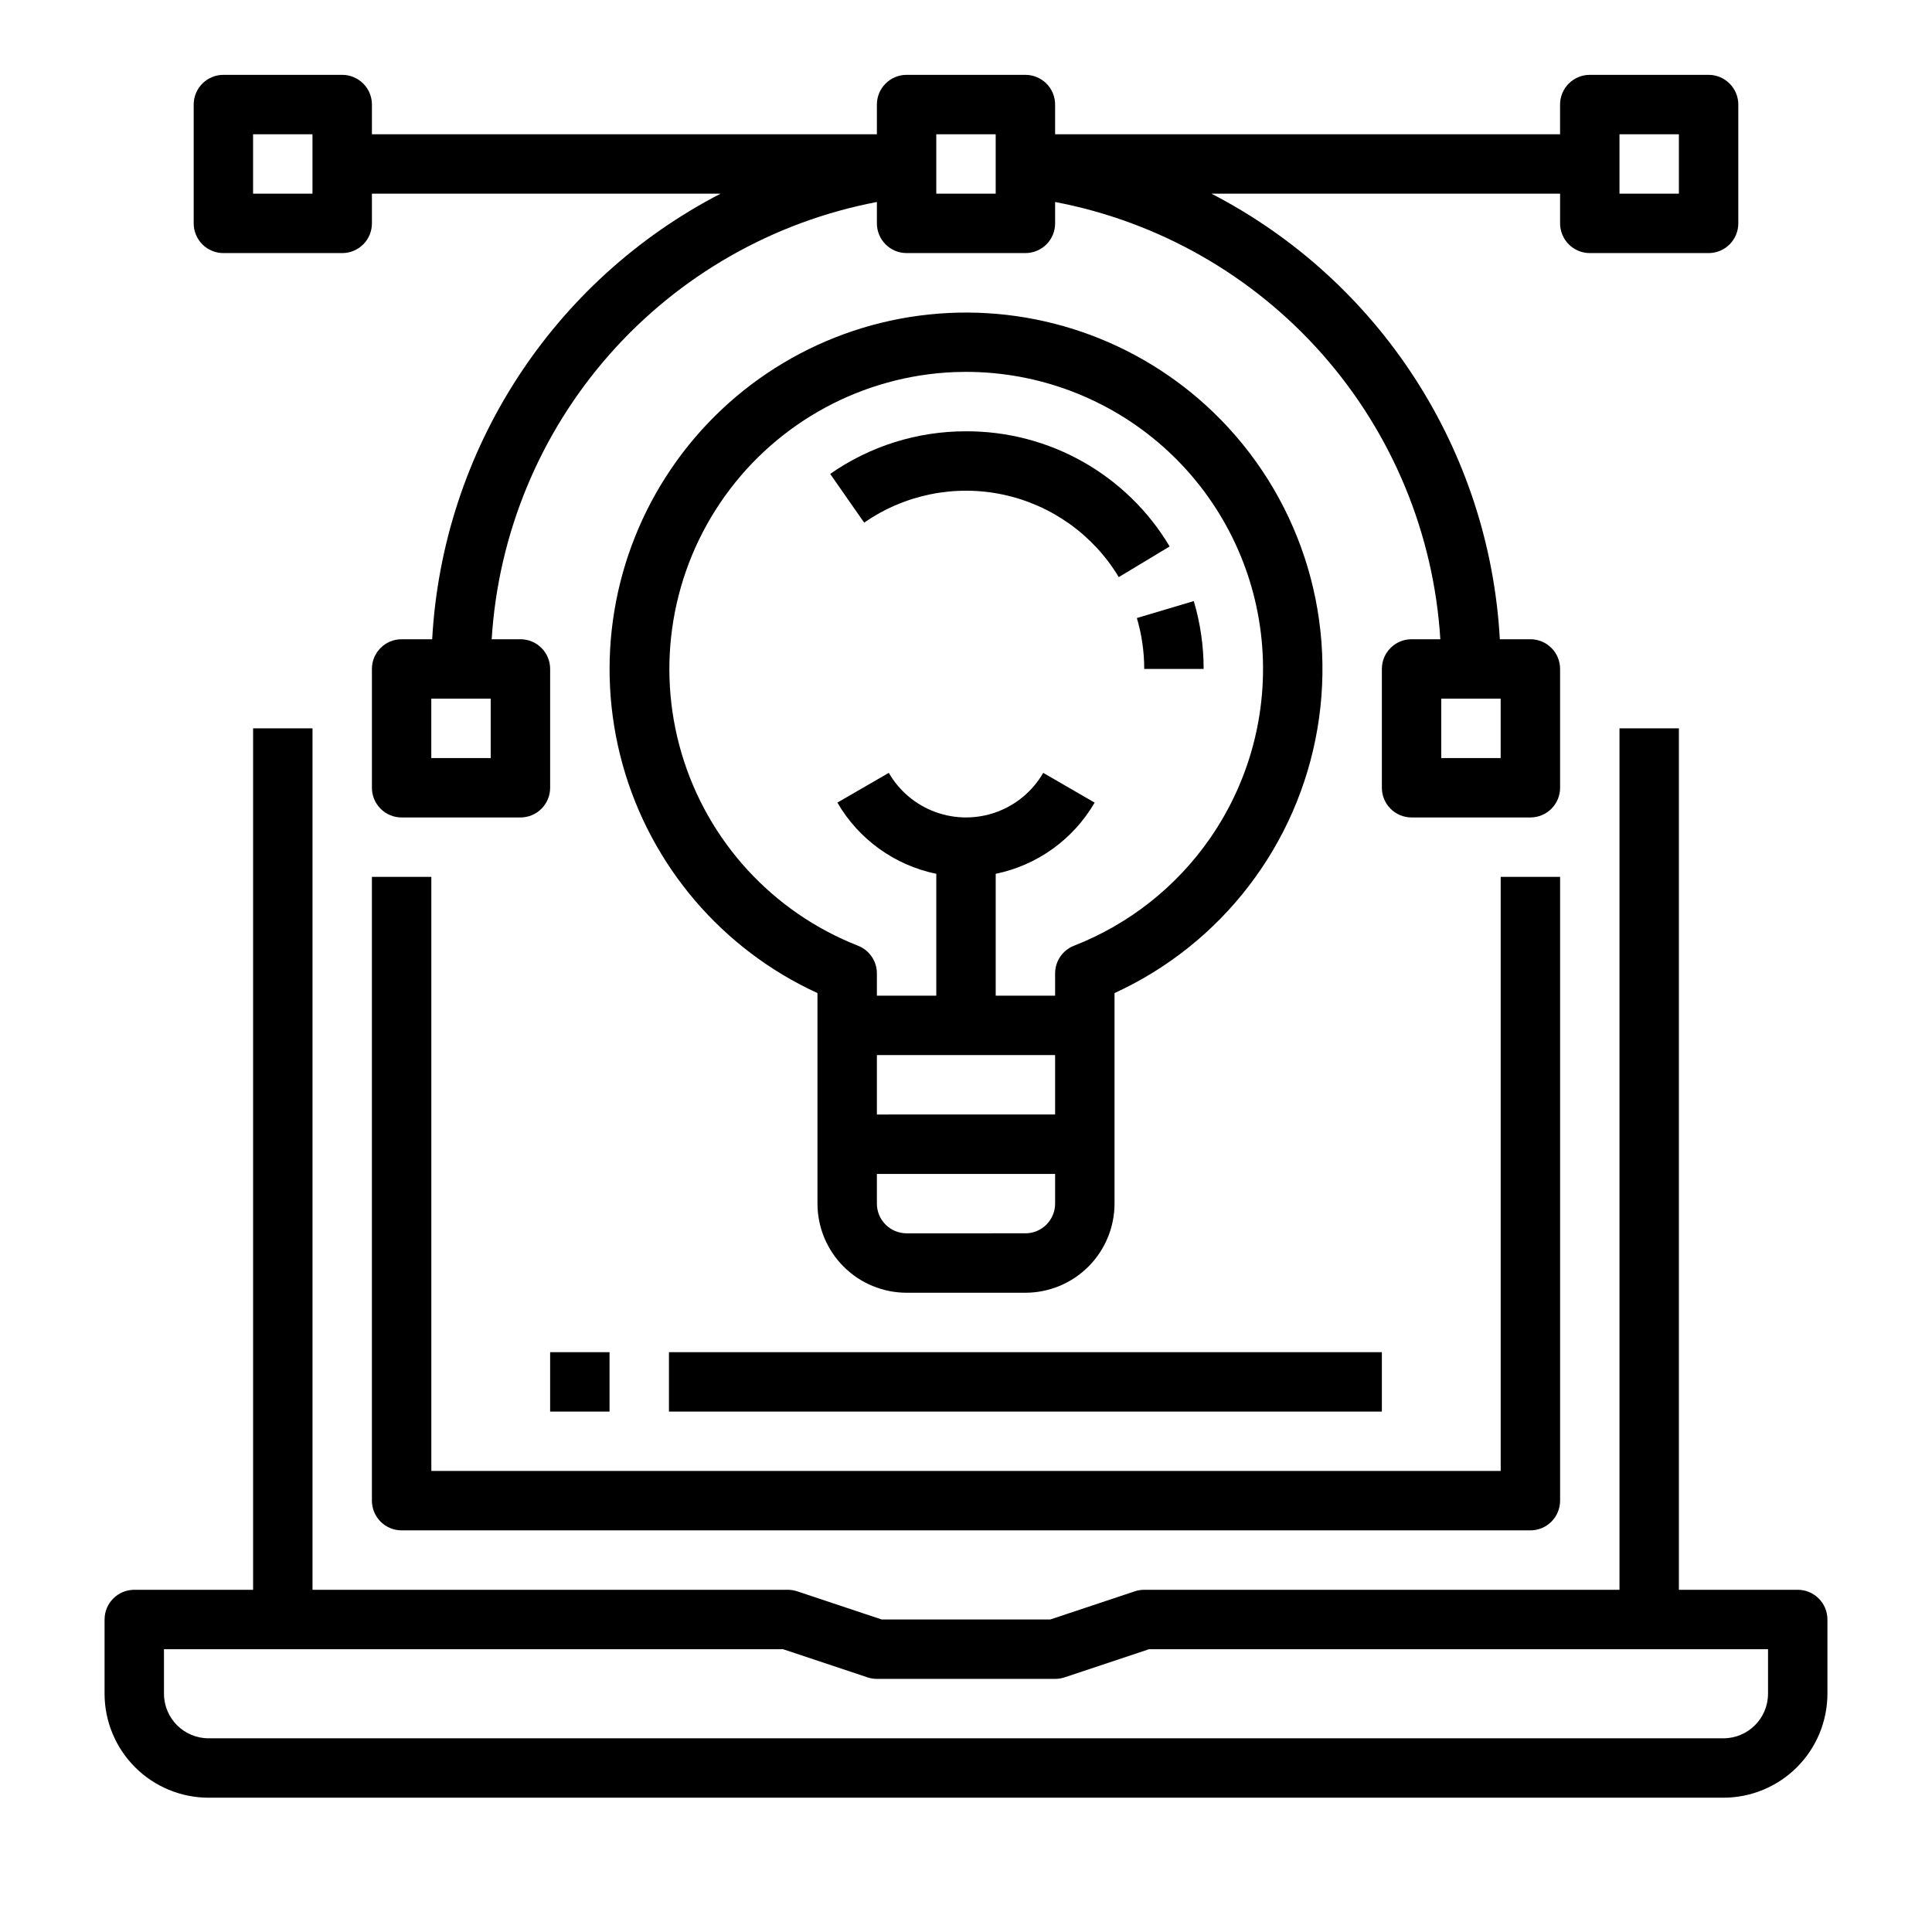 <?xml version="1.0" encoding="UTF-8"?>
<!-- Uploaded to: ICON Repo, www.svgrepo.com, Generator: ICON Repo Mixer Tools -->
<svg fill="#000000" width="800px" height="800px" version="1.1" viewBox="144 144 512 512" xmlns="http://www.w3.org/2000/svg">
 <g>
  <path d="m171.71 573.18v19.68c0.008 7.305 2.914 14.309 8.078 19.473 5.164 5.164 12.168 8.07 19.473 8.078h401.47c7.305-0.008 14.309-2.914 19.473-8.078 5.168-5.164 8.07-12.168 8.082-19.473v-19.68c0-2.09-0.832-4.09-2.309-5.566-1.477-1.477-3.477-2.305-5.566-2.305h-31.488v-228.29h-15.742v228.29h-125.95c-0.848 0-1.688 0.137-2.488 0.402l-22.406 7.469h-44.676l-22.402-7.469c-0.805-0.266-1.645-0.402-2.492-0.402h-125.95v-228.29h-15.742v228.29h-31.488c-4.348 0-7.871 3.523-7.871 7.871zm15.742 7.871h164.04l22.402 7.469c0.805 0.266 1.645 0.402 2.492 0.402h47.23c0.848 0 1.688-0.137 2.492-0.402l22.406-7.469h164.03v11.809c-0.008 6.519-5.289 11.801-11.809 11.809h-401.47c-6.519-0.008-11.801-5.289-11.809-11.809z"/>
  <path d="m242.56 376.38v165.31c0 2.086 0.828 4.09 2.305 5.566 1.477 1.477 3.481 2.305 5.566 2.305h299.14c2.09 0 4.09-0.828 5.566-2.305 1.477-1.477 2.305-3.481 2.305-5.566v-165.31h-15.742v157.44h-283.39v-157.44z"/>
  <path d="m321.28 502.34h188.93v15.742h-188.93z"/>
  <path d="m289.79 502.34h15.742v15.742h-15.742z"/>
  <path d="m565.31 211.07h31.488c2.086 0 4.09-0.828 5.566-2.305 1.473-1.477 2.305-3.481 2.305-5.566v-31.488c0-2.09-0.832-4.09-2.305-5.566-1.477-1.477-3.481-2.309-5.566-2.309h-31.488c-4.348 0-7.875 3.527-7.875 7.875v7.871h-133.82v-7.871c0-2.09-0.828-4.09-2.305-5.566-1.477-1.477-3.477-2.309-5.566-2.309h-31.488c-4.348 0-7.871 3.527-7.871 7.875v7.871h-133.82v-7.871c0-2.09-0.828-4.09-2.305-5.566-1.477-1.477-3.481-2.309-5.566-2.309h-31.488c-4.348 0-7.875 3.527-7.875 7.875v31.488c0 2.086 0.832 4.09 2.309 5.566 1.477 1.477 3.477 2.305 5.566 2.305h31.488c2.086 0 4.09-0.828 5.566-2.305 1.477-1.477 2.305-3.481 2.305-5.566v-7.875h92.398c-44.586 23.055-73.656 67.969-76.43 118.08h-8.098c-4.348 0-7.871 3.523-7.871 7.871v31.488c0 2.09 0.828 4.09 2.305 5.566 1.477 1.477 3.481 2.305 5.566 2.305h31.488c2.09 0 4.09-0.828 5.566-2.305 1.477-1.477 2.305-3.477 2.305-5.566v-31.488c0-2.086-0.828-4.09-2.305-5.566-1.477-1.477-3.477-2.305-5.566-2.305h-7.621c1.73-27.91 12.703-54.445 31.188-75.43 18.484-20.98 43.43-35.211 70.898-40.445v5.668c0 2.086 0.828 4.09 2.305 5.566s3.481 2.305 5.566 2.305h31.488c2.09 0 4.09-0.828 5.566-2.305 1.477-1.477 2.305-3.481 2.305-5.566v-5.668c27.469 5.234 52.414 19.465 70.898 40.445 18.484 20.984 29.457 47.52 31.188 75.43h-7.621c-4.348 0-7.871 3.523-7.871 7.871v31.488c0 2.09 0.828 4.09 2.305 5.566 1.477 1.477 3.481 2.305 5.566 2.305h31.488c2.09 0 4.09-0.828 5.566-2.305 1.477-1.477 2.305-3.477 2.305-5.566v-31.488c0-2.086-0.828-4.09-2.305-5.566-1.477-1.477-3.477-2.305-5.566-2.305h-8.098c-2.773-50.113-31.844-95.027-76.426-118.08h92.395v7.875c0 2.086 0.832 4.09 2.309 5.566 1.477 1.477 3.477 2.305 5.566 2.305zm7.871-31.488h15.742v15.742h-15.742zm-346.37 15.742h-15.742v-15.742h15.742zm47.23 149.57h-15.742v-15.746h15.742zm267.65 0h-15.742v-15.746h15.742zm-133.82-149.57h-15.746v-15.742h15.742z"/>
  <path d="m465.51 253.22c-20.051-19.285-47.578-28.754-75.246-25.883-27.668 2.871-52.664 17.789-68.324 40.781-15.664 22.992-20.395 51.715-12.934 78.516 7.457 26.797 26.348 48.945 51.633 60.543v55.801c0.008 6.258 2.5 12.262 6.926 16.691 4.43 4.426 10.43 6.914 16.691 6.922h31.488c6.262-0.008 12.266-2.496 16.691-6.922 4.426-4.43 6.918-10.434 6.926-16.691v-55.801c28.406-13.027 48.535-39.258 53.77-70.066 5.234-30.812-5.109-62.219-27.621-83.891zm-89.125 170.39h47.23v15.742l-47.23 0.004zm39.359 47.23-31.488 0.004c-4.344-0.004-7.867-3.527-7.871-7.871v-7.871h47.23v7.871c-0.004 4.344-3.523 7.867-7.871 7.871zm48.93-104.68v0.004c-8.918 12.859-21.469 22.77-36.047 28.461-3.023 1.18-5.012 4.09-5.012 7.332v5.902l-15.742 0.004v-32.293c11.027-2.269 20.562-9.133 26.219-18.871l-13.629-7.883c-2.777 4.812-7.16 8.488-12.383 10.391-5.219 1.898-10.941 1.898-16.16 0-5.219-1.902-9.605-5.578-12.379-10.391l-13.629 7.883c5.652 9.738 15.188 16.602 26.215 18.871v32.293h-15.742v-5.906c0-3.242-1.988-6.152-5.008-7.332-22.602-8.871-39.852-27.672-46.746-50.953-6.891-23.281-2.664-48.441 11.461-68.188 14.129-19.75 36.574-31.879 60.832-32.875 1.035-0.039 2.07-0.059 3.102-0.059 19.254 0.008 37.84 7.074 52.238 19.855 14.398 12.785 23.613 30.406 25.898 49.523s-2.512 38.414-13.488 54.234z"/>
  <path d="m447.23 321.28h15.746c0.004-6.09-0.875-12.148-2.609-17.988l-15.09 4.492c1.301 4.379 1.957 8.926 1.953 13.496z"/>
  <path d="m400 258.3c-12.875-0.023-25.441 3.918-35.992 11.293l9.008 12.914c10.734-7.465 24.082-10.152 36.867-7.418 12.785 2.738 23.867 10.648 30.605 21.852l13.48-8.125c-11.328-19-31.848-30.605-53.969-30.516z"/>
 </g>
</svg>